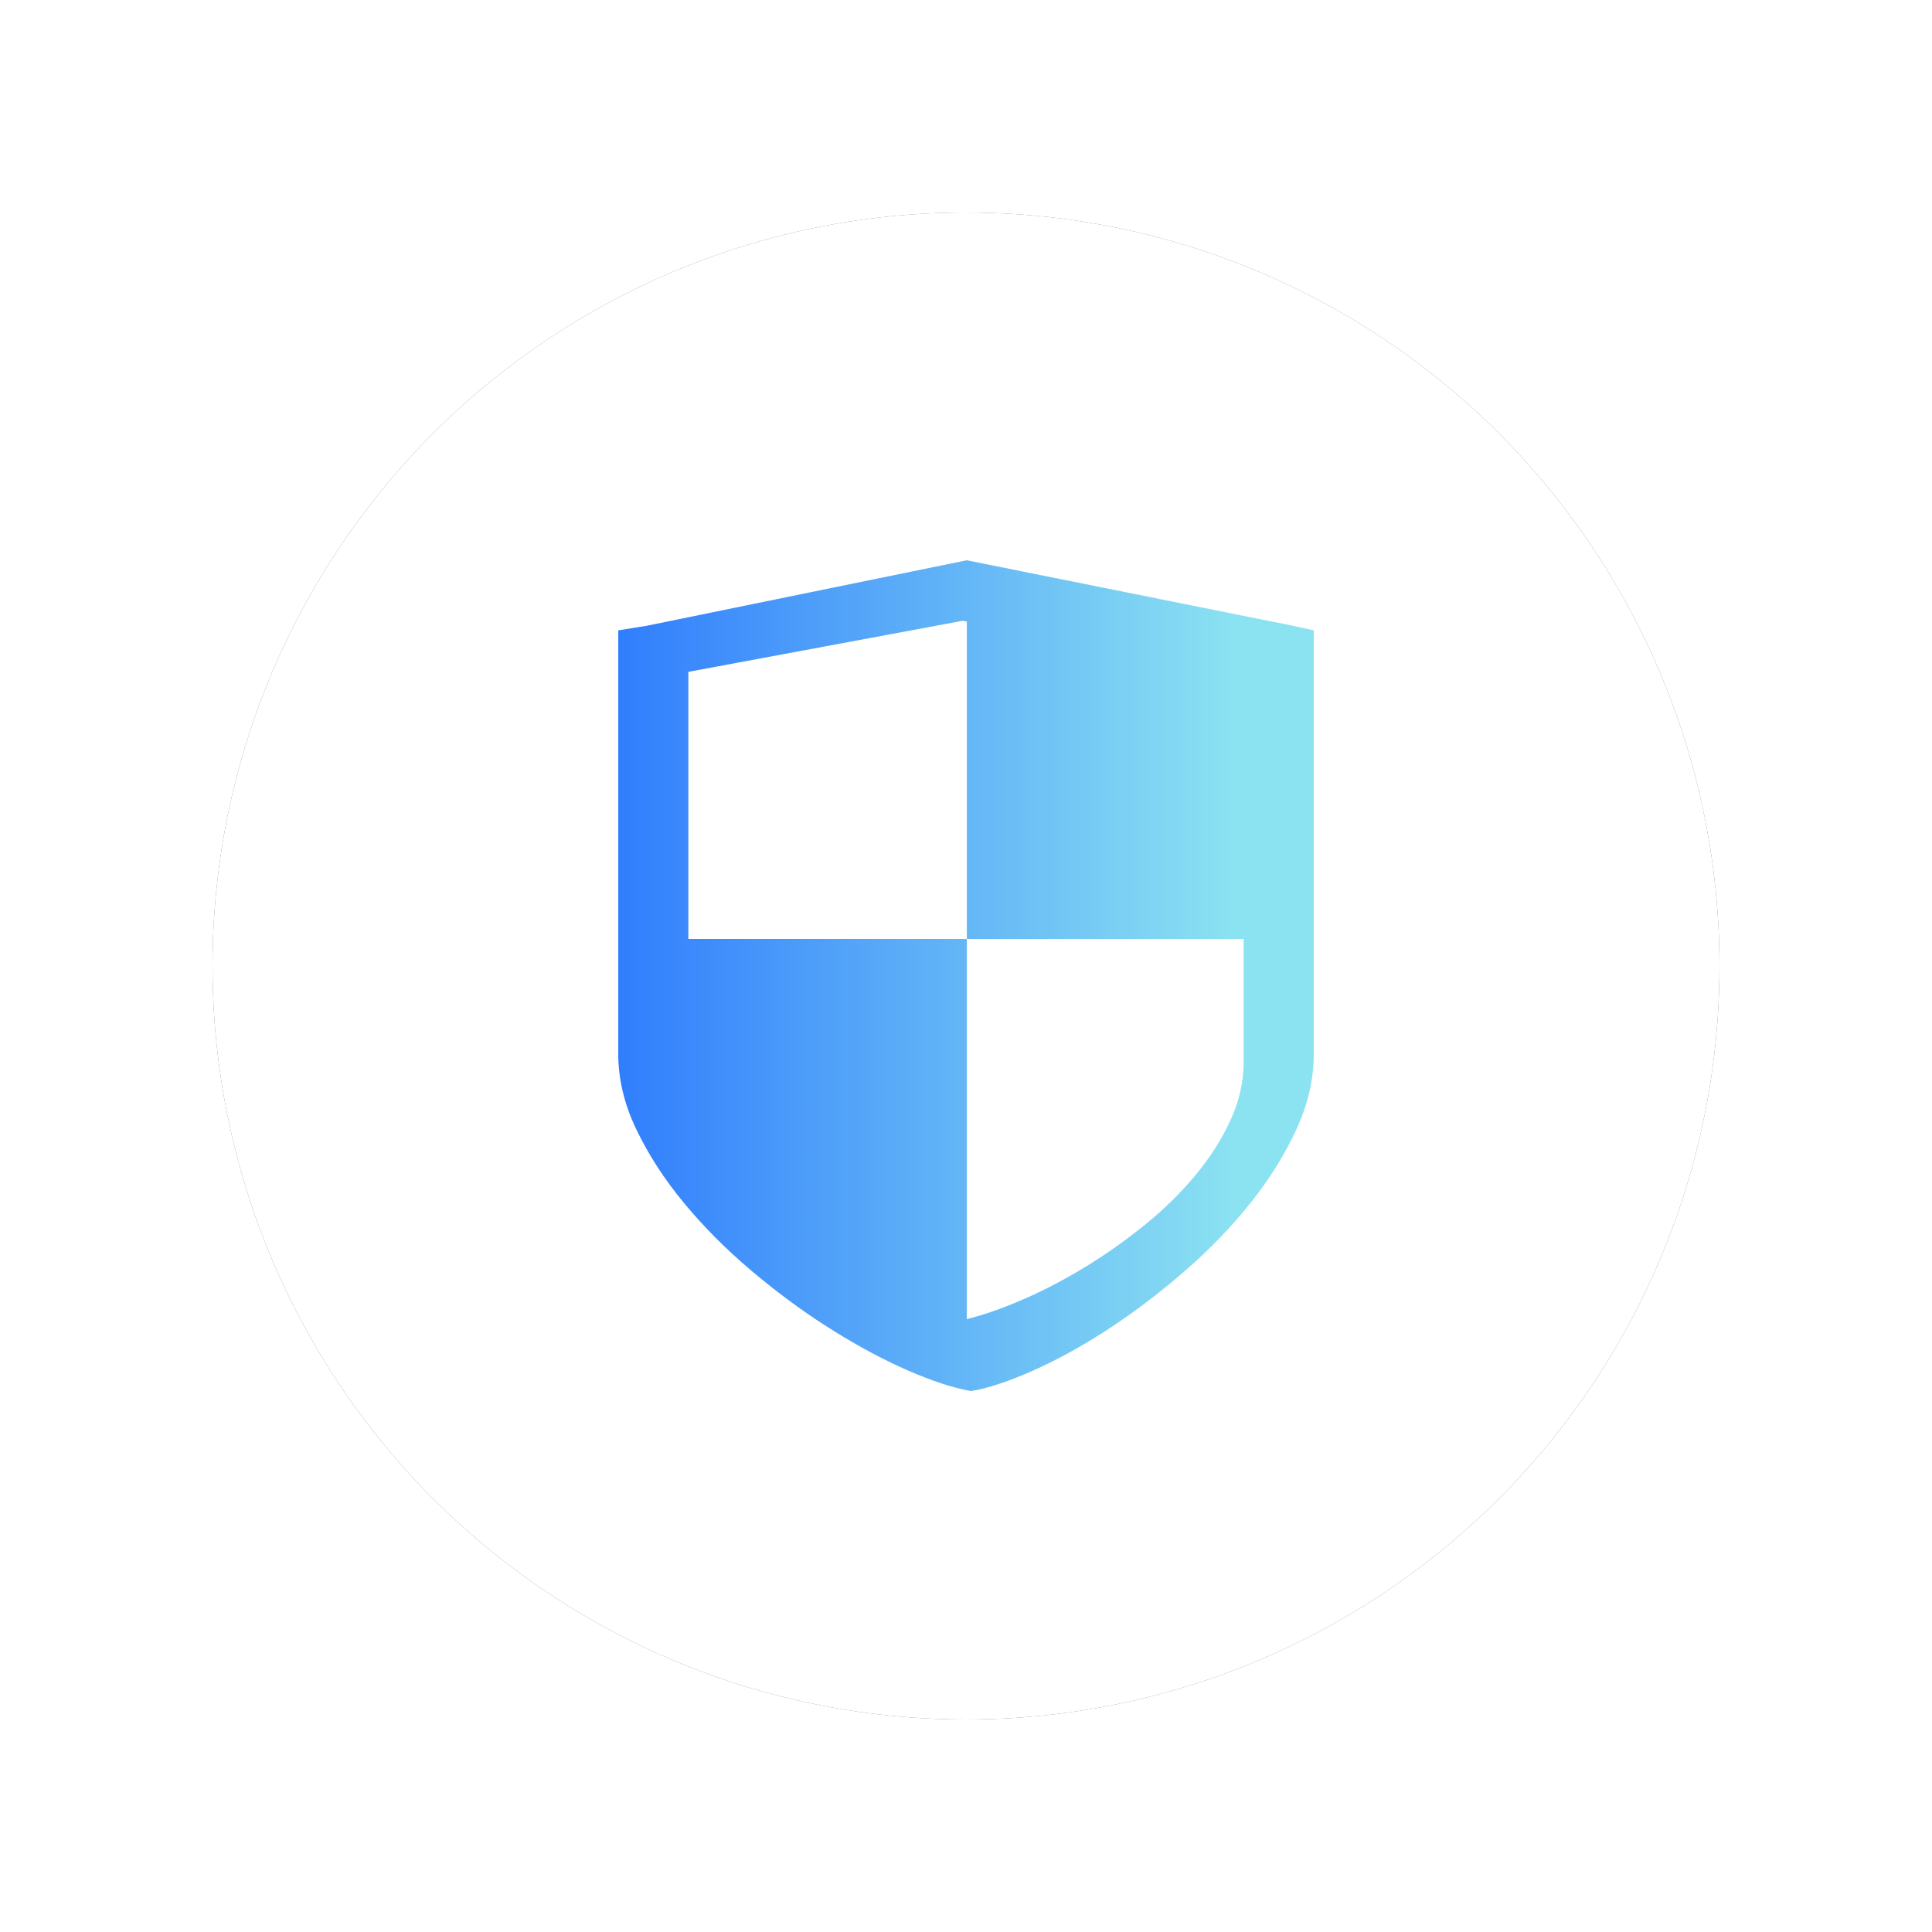 <?xml version="1.0" encoding="UTF-8"?>
<svg width="100px" height="100px" viewBox="0 0 100 100" version="1.1" xmlns="http://www.w3.org/2000/svg" xmlns:xlink="http://www.w3.org/1999/xlink">
    <title>anquan</title>
    <defs>
        <circle id="path-1" cx="39" cy="39" r="39"></circle>
        <filter x="-21.2%" y="-21.2%" width="142.3%" height="142.3%" filterUnits="objectBoundingBox" id="filter-2">
            <feOffset dx="0" dy="0" in="SourceAlpha" result="shadowOffsetOuter1"></feOffset>
            <feGaussianBlur stdDeviation="5.5" in="shadowOffsetOuter1" result="shadowBlurOuter1"></feGaussianBlur>
            <feColorMatrix values="0 0 0 0 0.89   0 0 0 0 0.918   0 0 0 0 1  0 0 0 1 0" type="matrix" in="shadowBlurOuter1"></feColorMatrix>
        </filter>
        <linearGradient x1="88.67%" y1="50%" x2="1.13686838e-11%" y2="50%" id="linearGradient-3">
            <stop stop-color="#8BE2F1" offset="0%"></stop>
            <stop stop-color="#317EFD" offset="100%"></stop>
        </linearGradient>
        <path d="M35.727,2.9 C35.727,2.9 35.727,24.813 35.727,24.813 C35.727,26.127 35.427,27.434 34.827,28.733 C34.226,30.036 33.441,31.295 32.469,32.517 C31.497,33.738 30.387,34.895 29.139,35.985 C27.89,37.077 26.625,38.049 25.341,38.902 C24.056,39.756 22.809,40.467 21.597,41.031 C20.386,41.596 19.324,41.983 18.411,42.194 C18.411,42.194 17.979,42.273 17.979,42.273 C17.979,42.273 17.583,42.194 17.583,42.194 C16.647,41.983 15.562,41.596 14.325,41.031 C13.089,40.467 11.805,39.756 10.473,38.902 C9.141,38.049 7.834,37.077 6.549,35.985 C5.266,34.895 4.119,33.738 3.111,32.517 C2.103,31.295 1.288,30.036 0.665,28.733 C0.039,27.434 -0.273,26.127 -0.273,24.813 C-0.273,24.813 -0.273,2.9 -0.273,2.9 C-0.273,2.9 1.203,2.662 1.203,2.662 C1.203,2.662 17.763,-0.727 17.763,-0.727 C17.763,-0.727 34.647,2.662 34.647,2.662 C34.647,2.662 35.727,2.9 35.727,2.9 C35.727,2.9 35.727,2.9 35.727,2.9 Z M17.769,2.445 C17.769,2.445 17.569,2.402 17.569,2.402 C17.569,2.402 3.356,5.048 3.356,5.048 C3.356,5.048 3.356,18.873 3.356,18.873 C3.356,18.873 17.769,18.873 17.769,18.873 C17.769,18.873 17.769,2.445 17.769,2.445 C17.769,2.445 17.769,2.445 17.769,2.445 Z M32.098,18.873 C32.098,18.873 17.769,18.873 17.769,18.873 C17.769,18.873 17.769,38.552 17.769,38.552 C18.69,38.32 19.693,37.967 20.776,37.49 C21.858,37.014 22.927,36.451 23.982,35.8 C25.039,35.15 26.054,34.428 27.031,33.633 C28.009,32.839 28.871,31.985 29.625,31.074 C30.378,30.165 30.977,29.219 31.425,28.236 C31.875,27.255 32.098,26.256 32.098,25.245 C32.098,25.245 32.098,18.873 32.098,18.873 C32.098,18.873 32.098,18.873 32.098,18.873 Z" id="path-4"></path>
    </defs>
    <g id="首页设计" stroke="none" stroke-width="1" fill="none" fill-rule="evenodd">
        <g id="安全可控云首页" transform="translate(-476, -1832)">
            <g id="anquan" transform="translate(487, 1843)">
                <g id="椭圆形" opacity="0.597">
                    <use fill="black" fill-opacity="1" filter="url(#filter-2)" xlink:href="#path-1"></use>
                    <use fill="#FFFFFF" fill-rule="evenodd" xlink:href="#path-1"></use>
                </g>
                <g transform="translate(21.273, 18.727)" fill-rule="nonzero" id="形状">
                    <g>
                        <use fill="#FFFFFF" xlink:href="#path-4"></use>
                        <use fill="url(#linearGradient-3)" xlink:href="#path-4"></use>
                    </g>
                </g>
            </g>
        </g>
    </g>
</svg>
